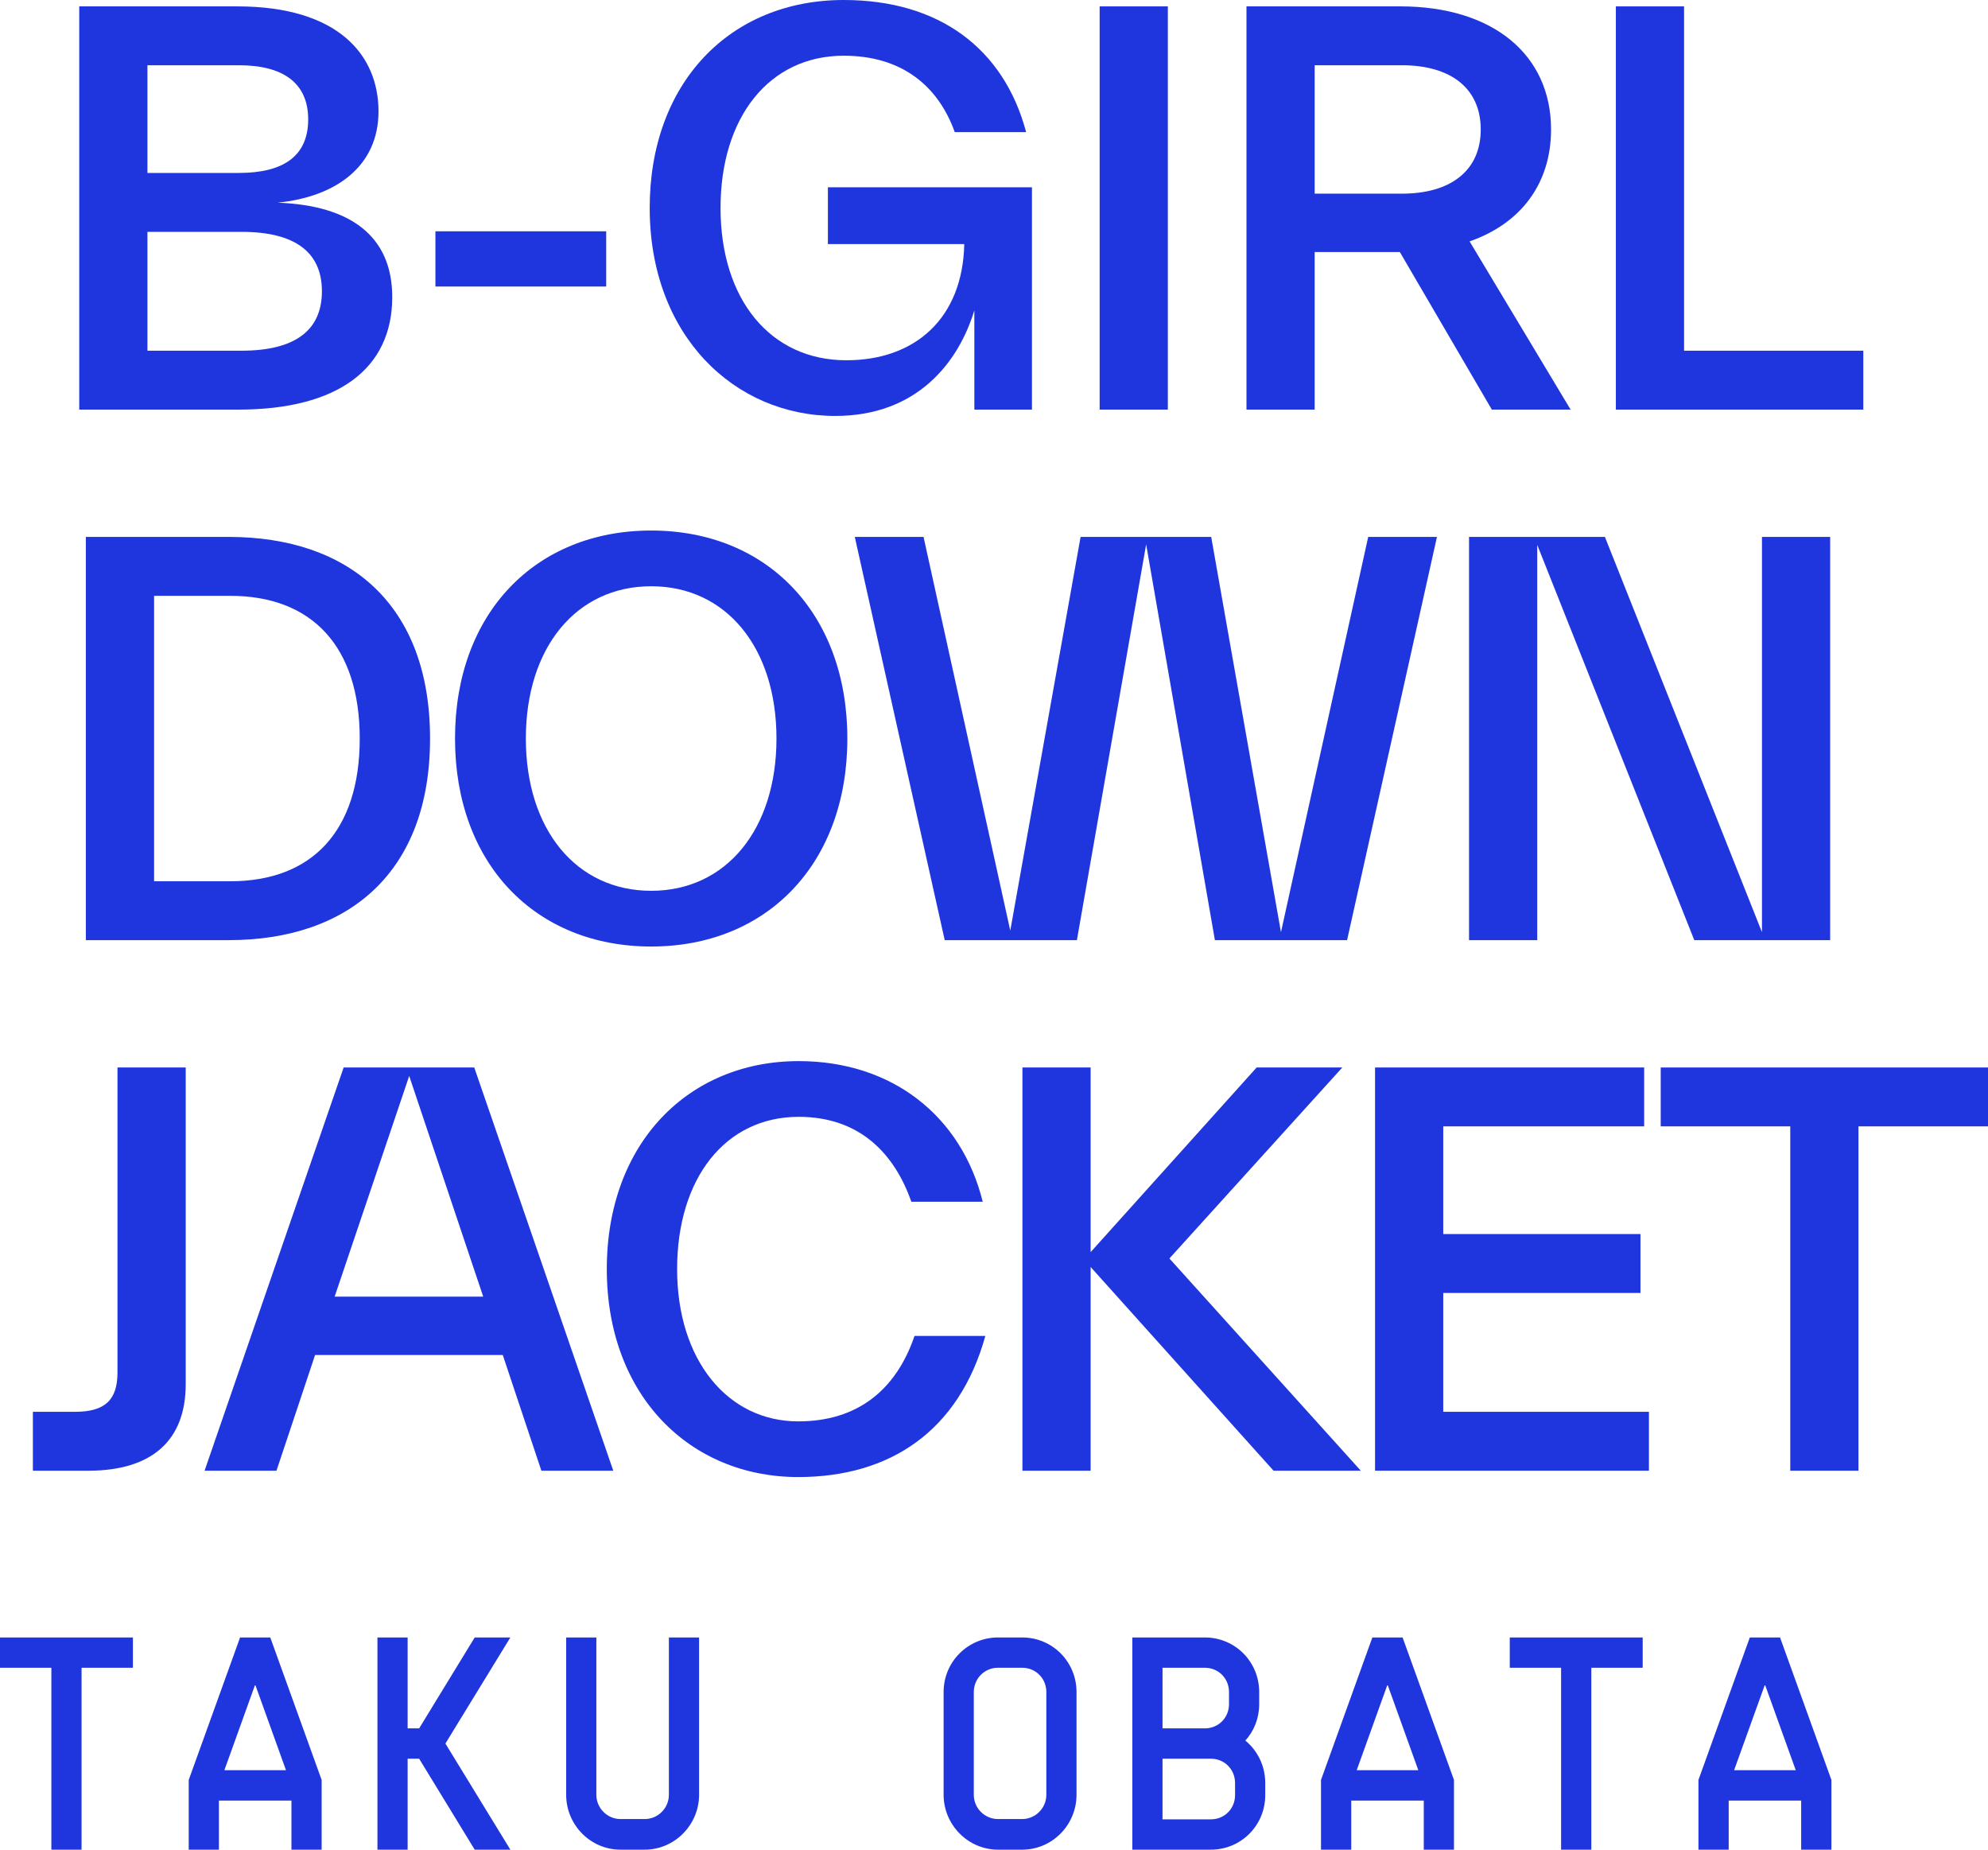 <svg width="43" height="40" viewBox="0 0 43 40" fill="none" xmlns="http://www.w3.org/2000/svg">
<path d="M6.002 4.383C7.581 4.44 8.484 5.106 8.484 6.425C8.484 7.974 7.306 8.858 5.156 8.858H1.714V0.138H5.133C7.318 0.138 8.187 1.193 8.187 2.409C8.187 3.591 7.272 4.257 6.002 4.383ZM5.167 1.411H3.189V3.74H5.167C6.117 3.74 6.666 3.385 6.666 2.582C6.666 1.79 6.117 1.411 5.167 1.411ZM3.189 7.584H5.225C6.391 7.584 6.963 7.137 6.963 6.299C6.963 5.461 6.391 5.014 5.225 5.014H3.189V7.584Z" fill="#1F35DE"/>
<path d="M13.112 6.196H9.418V5.002H13.112V6.196Z" fill="#1F35DE"/>
<path d="M17.907 5.278V4.05H22.321V8.858H21.075V6.712C20.732 7.836 19.839 8.995 18.067 8.995C15.882 8.995 14.053 7.251 14.053 4.498C14.053 1.79 15.791 0 18.25 0C20.32 0 21.715 1.056 22.195 2.857H20.651C20.297 1.87 19.519 1.205 18.25 1.205C16.637 1.205 15.585 2.536 15.585 4.498C15.585 6.471 16.66 7.791 18.307 7.791C19.794 7.791 20.823 6.884 20.857 5.278H17.907Z" fill="#1F35DE"/>
<path d="M25.26 8.858H23.785V0.138H25.26V8.858Z" fill="#1F35DE"/>
<path d="M33.972 8.858H32.268L30.278 5.45H28.436V8.858H26.961V0.138H30.289C32.291 0.138 33.549 1.182 33.549 2.8C33.549 3.958 32.908 4.83 31.787 5.22L33.972 8.858ZM30.323 1.411H28.436V4.188H30.323C31.387 4.188 32.028 3.683 32.028 2.8C32.028 1.916 31.387 1.411 30.323 1.411Z" fill="#1F35DE"/>
<path d="M36.426 0.138V7.584H40.303V8.858H34.951V0.138H36.426Z" fill="#1F35DE"/>
<path d="M1.857 11.611H4.945C7.553 11.611 9.302 13.08 9.302 15.971C9.302 18.851 7.553 20.331 4.945 20.331H1.857V11.611ZM3.333 19.058H4.979C6.752 19.058 7.781 17.968 7.781 15.971C7.781 13.986 6.752 12.885 4.979 12.885H3.333V19.058Z" fill="#1F35DE"/>
<path d="M14.085 20.469C11.58 20.469 9.842 18.679 9.842 15.971C9.842 13.263 11.58 11.473 14.085 11.473C16.589 11.473 18.328 13.263 18.328 15.971C18.328 18.679 16.589 20.469 14.085 20.469ZM14.085 19.264C15.709 19.264 16.795 17.933 16.795 15.971C16.795 14.009 15.709 12.678 14.085 12.678C12.461 12.678 11.374 14.009 11.374 15.971C11.374 17.933 12.461 19.264 14.085 19.264Z" fill="#1F35DE"/>
<path d="M27.707 20.159L29.594 11.611H31.081L29.137 20.331H26.278L24.791 11.772L23.293 20.331H20.434L18.489 11.611H19.976L21.852 20.125L23.373 11.611H26.198L27.707 20.159Z" fill="#1F35DE"/>
<path d="M38.111 20.159V11.611H39.586V20.331H36.647L33.25 11.783V20.331H31.775V11.611H34.714L38.111 20.159Z" fill="#1F35DE"/>
<path d="M1.912 31.805H0.711V30.531H1.626C2.278 30.531 2.541 30.267 2.541 29.682V23.085H4.017V29.934C4.017 31.162 3.273 31.805 1.912 31.805Z" fill="#1F35DE"/>
<path d="M13.265 31.805H11.71L10.875 29.303H6.815L5.98 31.805H4.425L7.433 23.085H10.258L13.265 31.805ZM8.851 23.268L7.238 28.041H10.452L8.851 23.268Z" fill="#1F35DE"/>
<path d="M17.265 31.942C14.92 31.942 13.125 30.175 13.125 27.445C13.125 24.714 14.898 22.947 17.276 22.947C19.301 22.947 20.799 24.14 21.256 25.988H19.712C19.346 24.944 18.591 24.152 17.276 24.152C15.687 24.152 14.646 25.483 14.646 27.445C14.646 29.418 15.744 30.738 17.265 30.738C18.546 30.738 19.381 30.061 19.781 28.89H21.313C20.742 30.944 19.255 31.942 17.265 31.942Z" fill="#1F35DE"/>
<path d="M25.294 27.215L29.434 31.805H27.547L23.59 27.399V31.805H22.115V23.085H23.59V27.078L27.181 23.085H29.034L25.294 27.215Z" fill="#1F35DE"/>
<path d="M31.217 27.961V30.531H35.666V31.805H29.742V23.085H35.563V24.358H31.217V26.687H35.483V27.961H31.217Z" fill="#1F35DE"/>
<path d="M35.921 23.085H43V24.358H40.198V31.805H38.723V24.358H35.921V23.085Z" fill="#1F35DE"/>
<path d="M2.875 35.411V36.066H1.764V40H1.111V36.066H0V35.411H2.875Z" fill="#1F35DE"/>
<path d="M5.846 35.411L6.957 38.492V40H6.304V38.938H4.735V40H4.082V38.492L5.193 35.411H5.846ZM5.513 36.447L4.853 38.282H6.186L5.526 36.447H5.513Z" fill="#1F35DE"/>
<path d="M11.039 35.411L9.634 37.705L11.039 40H10.268L9.066 38.033H8.817V40H8.164V35.411H8.817V37.377H9.066L10.268 35.411H11.039Z" fill="#1F35DE"/>
<path d="M15.121 35.411V38.813C15.121 39.462 14.592 40 13.945 40H13.422C12.769 40 12.246 39.462 12.246 38.813V35.411H12.899V38.813C12.899 39.102 13.135 39.338 13.422 39.338H13.945C14.232 39.338 14.468 39.102 14.468 38.813V35.411H15.121Z" fill="#1F35DE"/>
<path d="M22.109 40H21.586C20.939 40 20.41 39.462 20.41 38.813V36.591C20.41 35.935 20.939 35.411 21.586 35.411H22.109C22.762 35.411 23.285 35.935 23.285 36.591V38.813C23.285 39.462 22.762 40 22.109 40ZM22.109 39.338C22.396 39.338 22.632 39.102 22.632 38.813V36.591C22.632 36.296 22.403 36.066 22.109 36.066H21.586C21.292 36.066 21.063 36.302 21.063 36.591V38.813C21.063 39.102 21.298 39.338 21.586 39.338H22.109Z" fill="#1F35DE"/>
<path d="M26.936 37.64C27.197 37.856 27.367 38.184 27.367 38.558V38.82C27.367 39.475 26.844 40 26.191 40H24.492V35.411H26.06C26.714 35.411 27.236 35.935 27.236 36.591V36.853C27.236 37.155 27.125 37.437 26.936 37.64ZM26.06 36.066H25.145V37.377H26.06C26.354 37.377 26.583 37.148 26.583 36.853V36.591C26.583 36.296 26.354 36.066 26.06 36.066ZM26.714 38.82V38.558C26.714 38.263 26.485 38.033 26.191 38.033H25.145V39.344H26.191C26.485 39.344 26.714 39.115 26.714 38.82Z" fill="#1F35DE"/>
<path d="M30.338 35.411L31.449 38.492V40H30.796V38.938H29.227V40H28.573V38.492L29.684 35.411H30.338ZM30.005 36.447L29.345 38.282H30.678L30.018 36.447H30.005Z" fill="#1F35DE"/>
<path d="M35.531 35.411V36.066H34.42V40H33.766V36.066H32.656V35.411H35.531Z" fill="#1F35DE"/>
<path d="M38.502 35.411L39.613 38.492V40H38.959V38.938H37.391V40H36.737V38.492L37.848 35.411H38.502ZM38.169 36.447L37.508 38.282H38.842L38.182 36.447H38.169Z" fill="#1F35DE"/>
</svg>
